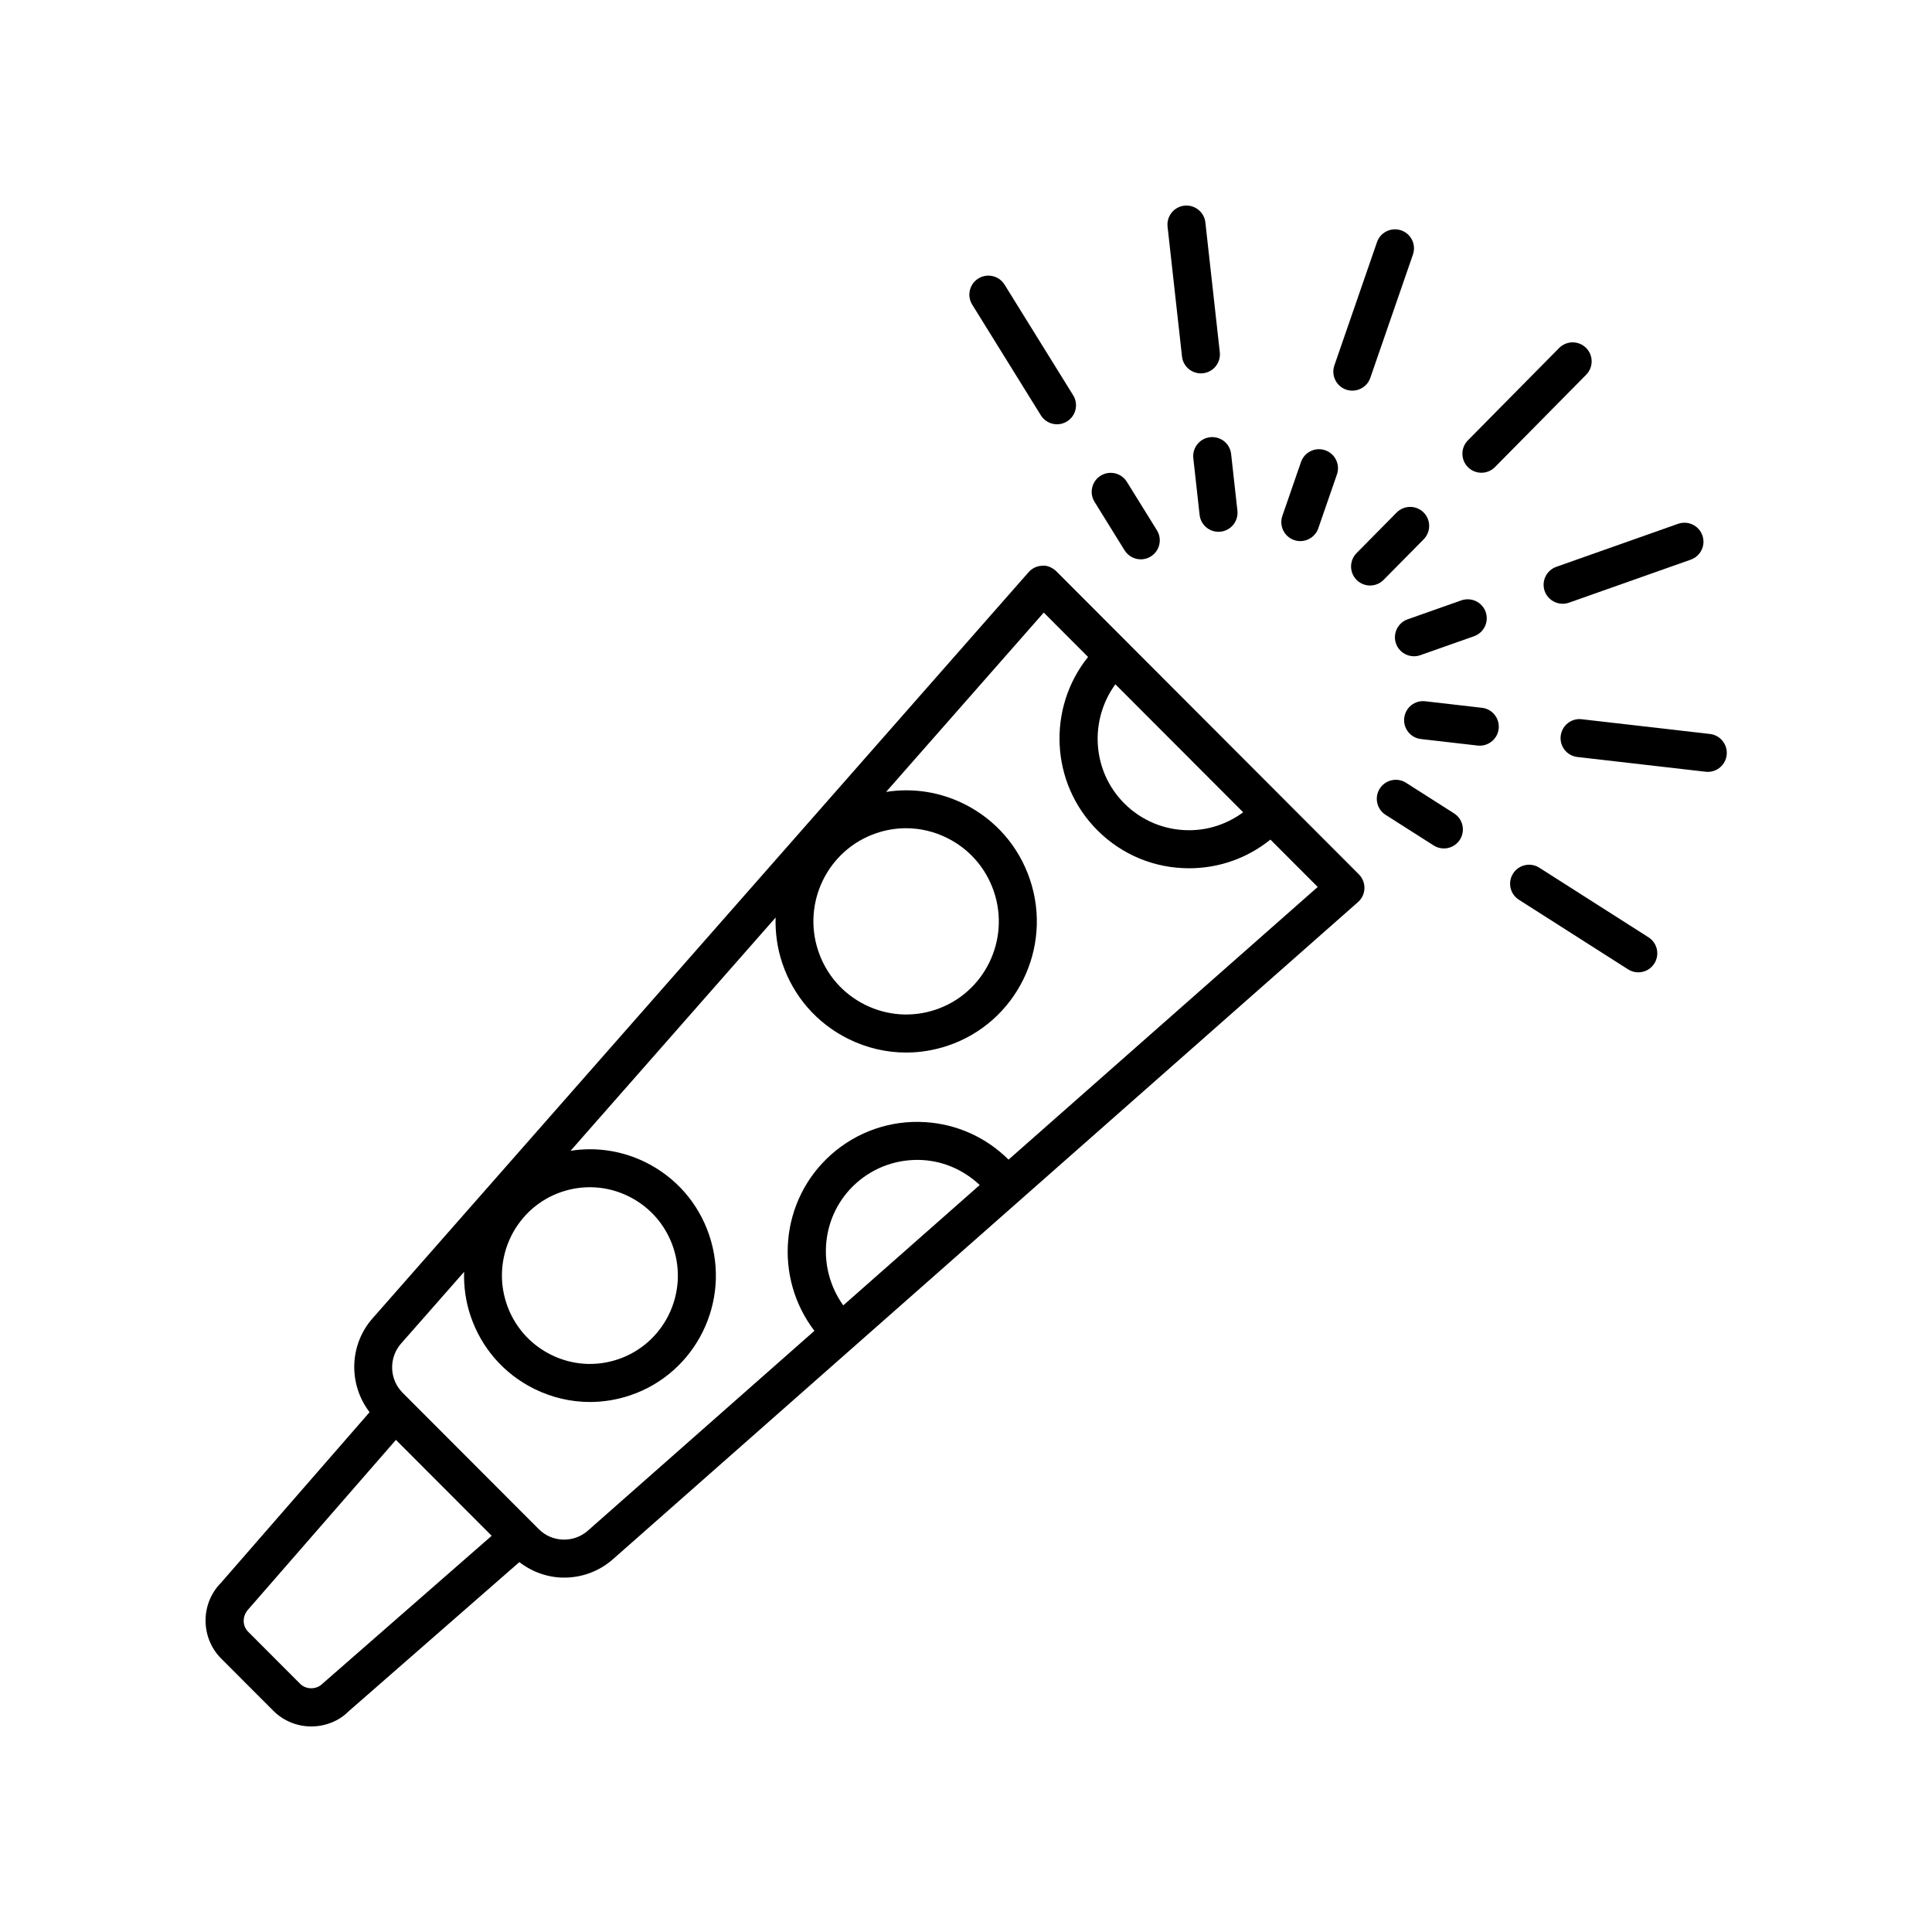 <?xml version="1.0" encoding="UTF-8"?>
<!-- The Best Svg Icon site in the world: iconSvg.co, Visit us! https://iconsvg.co -->
<svg fill="#000000" width="800px" height="800px" version="1.1" viewBox="144 144 512 512" xmlns="http://www.w3.org/2000/svg">
 <g>
  <path d="m514.12 279.83-10.621 10.754c-1.953 1.984-1.934 5.172 0.043 7.129 0.984 0.969 2.262 1.453 3.543 1.453 1.301 0 2.598-0.5 3.586-1.496l10.621-10.754c1.953-1.984 1.934-5.172-0.043-7.129-1.98-1.957-5.164-1.938-7.129 0.043z"/>
  <path d="m564.31 236.18c-1.984-1.953-5.164-1.93-7.129 0.043l-24.176 24.477c-1.953 1.984-1.934 5.172 0.043 7.129 0.984 0.969 2.262 1.453 3.543 1.453 1.301 0 2.598-0.5 3.586-1.496l24.176-24.477c1.953-1.984 1.934-5.172-0.043-7.129z"/>
  <path d="m495.19 263.32c-2.633-0.91-5.5 0.488-6.41 3.113l-4.941 14.281c-0.91 2.633 0.488 5.5 3.113 6.41 0.547 0.188 1.102 0.277 1.648 0.277 2.086 0 4.039-1.309 4.762-3.391l4.941-14.281c0.91-2.633-0.488-5.5-3.113-6.41z"/>
  <path d="m515.33 205.05c-2.641-0.898-5.5 0.488-6.41 3.113l-11.297 32.68c-0.91 2.633 0.488 5.5 3.113 6.41 0.547 0.188 1.102 0.277 1.648 0.277 2.09 0 4.039-1.309 4.762-3.391l11.297-32.68c0.914-2.629-0.484-5.5-3.113-6.41z"/>
  <path d="m460.24 265.43 1.668 15.02c0.285 2.578 2.469 4.481 5.004 4.481 0.184 0 0.375-0.012 0.562-0.031 2.766-0.309 4.758-2.801 4.453-5.566l-1.668-15.02c-0.305-2.766-2.769-4.734-5.566-4.453-2.766 0.316-4.758 2.805-4.453 5.57z"/>
  <path d="m457.87 198.5c-2.766 0.309-4.758 2.801-4.453 5.566l3.824 34.402c0.285 2.578 2.469 4.481 5.004 4.481 0.188 0 0.375-0.012 0.562-0.031 2.766-0.309 4.758-2.801 4.453-5.566l-3.824-34.402c-0.305-2.769-2.824-4.746-5.566-4.449z"/>
  <path d="m446.32 292.23c0.906 0 1.824-0.246 2.652-0.758 2.363-1.465 3.09-4.57 1.625-6.938l-7.969-12.848c-1.465-2.356-4.566-3.09-6.938-1.625-2.363 1.465-3.09 4.57-1.625 6.938l7.965 12.848c0.957 1.535 2.602 2.383 4.289 2.383z"/>
  <path d="m424.12 256.44c0.906 0 1.824-0.246 2.652-0.758 2.363-1.465 3.09-4.57 1.625-6.938l-18.184-29.32c-1.465-2.356-4.57-3.086-6.938-1.625-2.363 1.465-3.09 4.57-1.625 6.938l18.184 29.32c0.957 1.539 2.598 2.383 4.285 2.383z"/>
  <path d="m516.61 351.44c-2.332-1.48-5.453-0.809-6.957 1.543-1.492 2.348-0.801 5.461 1.543 6.957l12.746 8.121c0.836 0.531 1.777 0.789 2.699 0.789 1.664 0 3.293-0.82 4.254-2.332 1.492-2.348 0.801-5.461-1.543-6.957z"/>
  <path d="m578.16 401.68c1.664 0 3.293-0.82 4.25-2.332 1.496-2.344 0.809-5.457-1.539-6.953l-28.934-18.445c-2.336-1.496-5.457-0.809-6.953 1.539-1.496 2.344-0.809 5.457 1.539 6.953l28.934 18.445c0.84 0.539 1.777 0.793 2.703 0.793z"/>
  <path d="m536.16 341.61c2.523 0 4.703-1.895 5-4.461 0.32-2.766-1.664-5.266-4.43-5.578l-15.016-1.727c-2.773-0.336-5.266 1.664-5.578 4.43-0.32 2.766 1.664 5.266 4.43 5.578l15.016 1.727c0.191 0.02 0.387 0.031 0.578 0.031z"/>
  <path d="m597.15 338.51-33.973-3.906c-2.769-0.336-5.258 1.664-5.578 4.43-0.32 2.766 1.664 5.266 4.43 5.578l33.973 3.906c0.195 0.023 0.391 0.035 0.582 0.035 2.523 0 4.703-1.895 5-4.461 0.312-2.766-1.668-5.266-4.434-5.582z"/>
  <path d="m517.03 308.13c-2.621 0.93-4 3.809-3.074 6.43 0.734 2.066 2.676 3.359 4.754 3.359 0.555 0 1.121-0.094 1.676-0.285l14.254-5.031c2.621-0.93 4-3.809 3.074-6.43-0.93-2.617-3.797-3.984-6.43-3.074z"/>
  <path d="m559.79 303.72 32.285-11.406c2.621-0.93 4-3.809 3.074-6.43-0.926-2.621-3.793-3.977-6.43-3.074l-32.285 11.406c-2.621 0.93-4 3.809-3.074 6.43 0.734 2.07 2.676 3.359 4.754 3.359 0.555 0 1.121-0.094 1.676-0.285z"/>
  <path d="m202.65 583.57 13.75 13.77c2.695 2.695 6.277 4.184 10.086 4.184s7.391-1.484 9.836-3.949l45.309-39.598c3.492 2.68 7.652 4.109 11.871 4.109 4.613 0 9.234-1.613 12.934-4.875l197.45-174.15c1.043-0.922 1.664-2.231 1.703-3.621 0.043-1.387-0.488-2.734-1.465-3.719l-80.188-80.32c-0.988-0.984-2.555-1.652-3.723-1.473-1.391 0.039-2.707 0.66-3.625 1.707l-173.88 197.77c-6.234 7.094-6.371 17.527-0.766 24.84l-39.305 45.133c-5.551 5.562-5.551 14.621 0.004 20.188zm168.32-126.08c4.856-4.305 11.145-6.441 17.578-6.062 5.723 0.352 10.953 2.738 15.09 6.617l-36.16 31.891c-7.199-10.043-5.918-24.094 3.492-32.445zm68.613-132.15 33.871 33.926c-4.144 3.039-9.082 4.75-14.312 4.754h-0.023c-6.481 0-12.574-2.523-17.16-7.106-8.586-8.586-9.32-22.02-2.375-31.574zm-63.316 39.449c2.566-0.867 5.211-1.301 7.848-1.301 3.734 0 7.453 0.871 10.902 2.59 5.883 2.926 10.281 7.981 12.387 14.23 4.34 12.895-2.566 26.914-15.406 31.246-6.188 2.09-12.836 1.648-18.711-1.266-5.902-2.922-10.316-7.984-12.43-14.25-4.34-12.895 2.574-26.91 15.41-31.25zm-83.406 95.066c5.883-1.977 12.188-1.559 17.758 1.199 5.606 2.773 9.789 7.578 11.793 13.52 4.117 12.234-2.434 25.539-14.617 29.652-5.875 1.988-12.188 1.566-17.75-1.199-5.609-2.773-9.797-7.578-11.797-13.52-4.121-12.238 2.434-25.539 14.613-29.652zm-42.578 40.211 16.711-19.008c-0.113 3.859 0.402 7.797 1.707 11.664 2.859 8.496 8.852 15.359 16.867 19.336 4.676 2.312 9.707 3.484 14.77 3.484 3.586 0 7.188-0.59 10.688-1.77 17.438-5.891 26.828-24.914 20.934-42.414-2.859-8.496-8.852-15.359-16.867-19.336-6.25-3.094-13.141-4.106-19.887-3.051l54.34-61.809c-0.117 4 0.422 8.086 1.773 12.098 2.965 8.812 9.18 15.941 17.5 20.059 4.852 2.406 10.07 3.617 15.324 3.617 3.719 0 7.453-0.609 11.086-1.836 18.09-6.109 27.836-25.852 21.723-44.008-2.957-8.793-9.156-15.906-17.445-20.035-6.496-3.227-13.664-4.293-20.68-3.195l41.781-47.523 11.738 11.758c-10.855 13.539-10.031 33.422 2.488 45.949 6.488 6.488 15.113 10.055 24.285 10.055h0.035c7.926-0.008 15.434-2.691 21.523-7.598l12.531 12.551-81.93 72.258c-5.941-5.894-13.695-9.422-22.117-9.934-9.105-0.566-17.996 2.484-24.875 8.582-13.574 12.035-15.328 32.5-4.457 46.727l-60.055 52.969c-3.758 3.301-9.473 3.121-12.992-0.414l-36.082-36.141c-3.539-3.547-3.723-9.273-0.418-13.035zm-40.27 70.191 38.914-44.672 25.375 25.414-44.863 39.219c-1.574 1.586-4.328 1.586-5.902 0l-13.75-13.77c-1.645-1.641-1.645-4.301 0.227-6.191z"/>
 </g>
</svg>